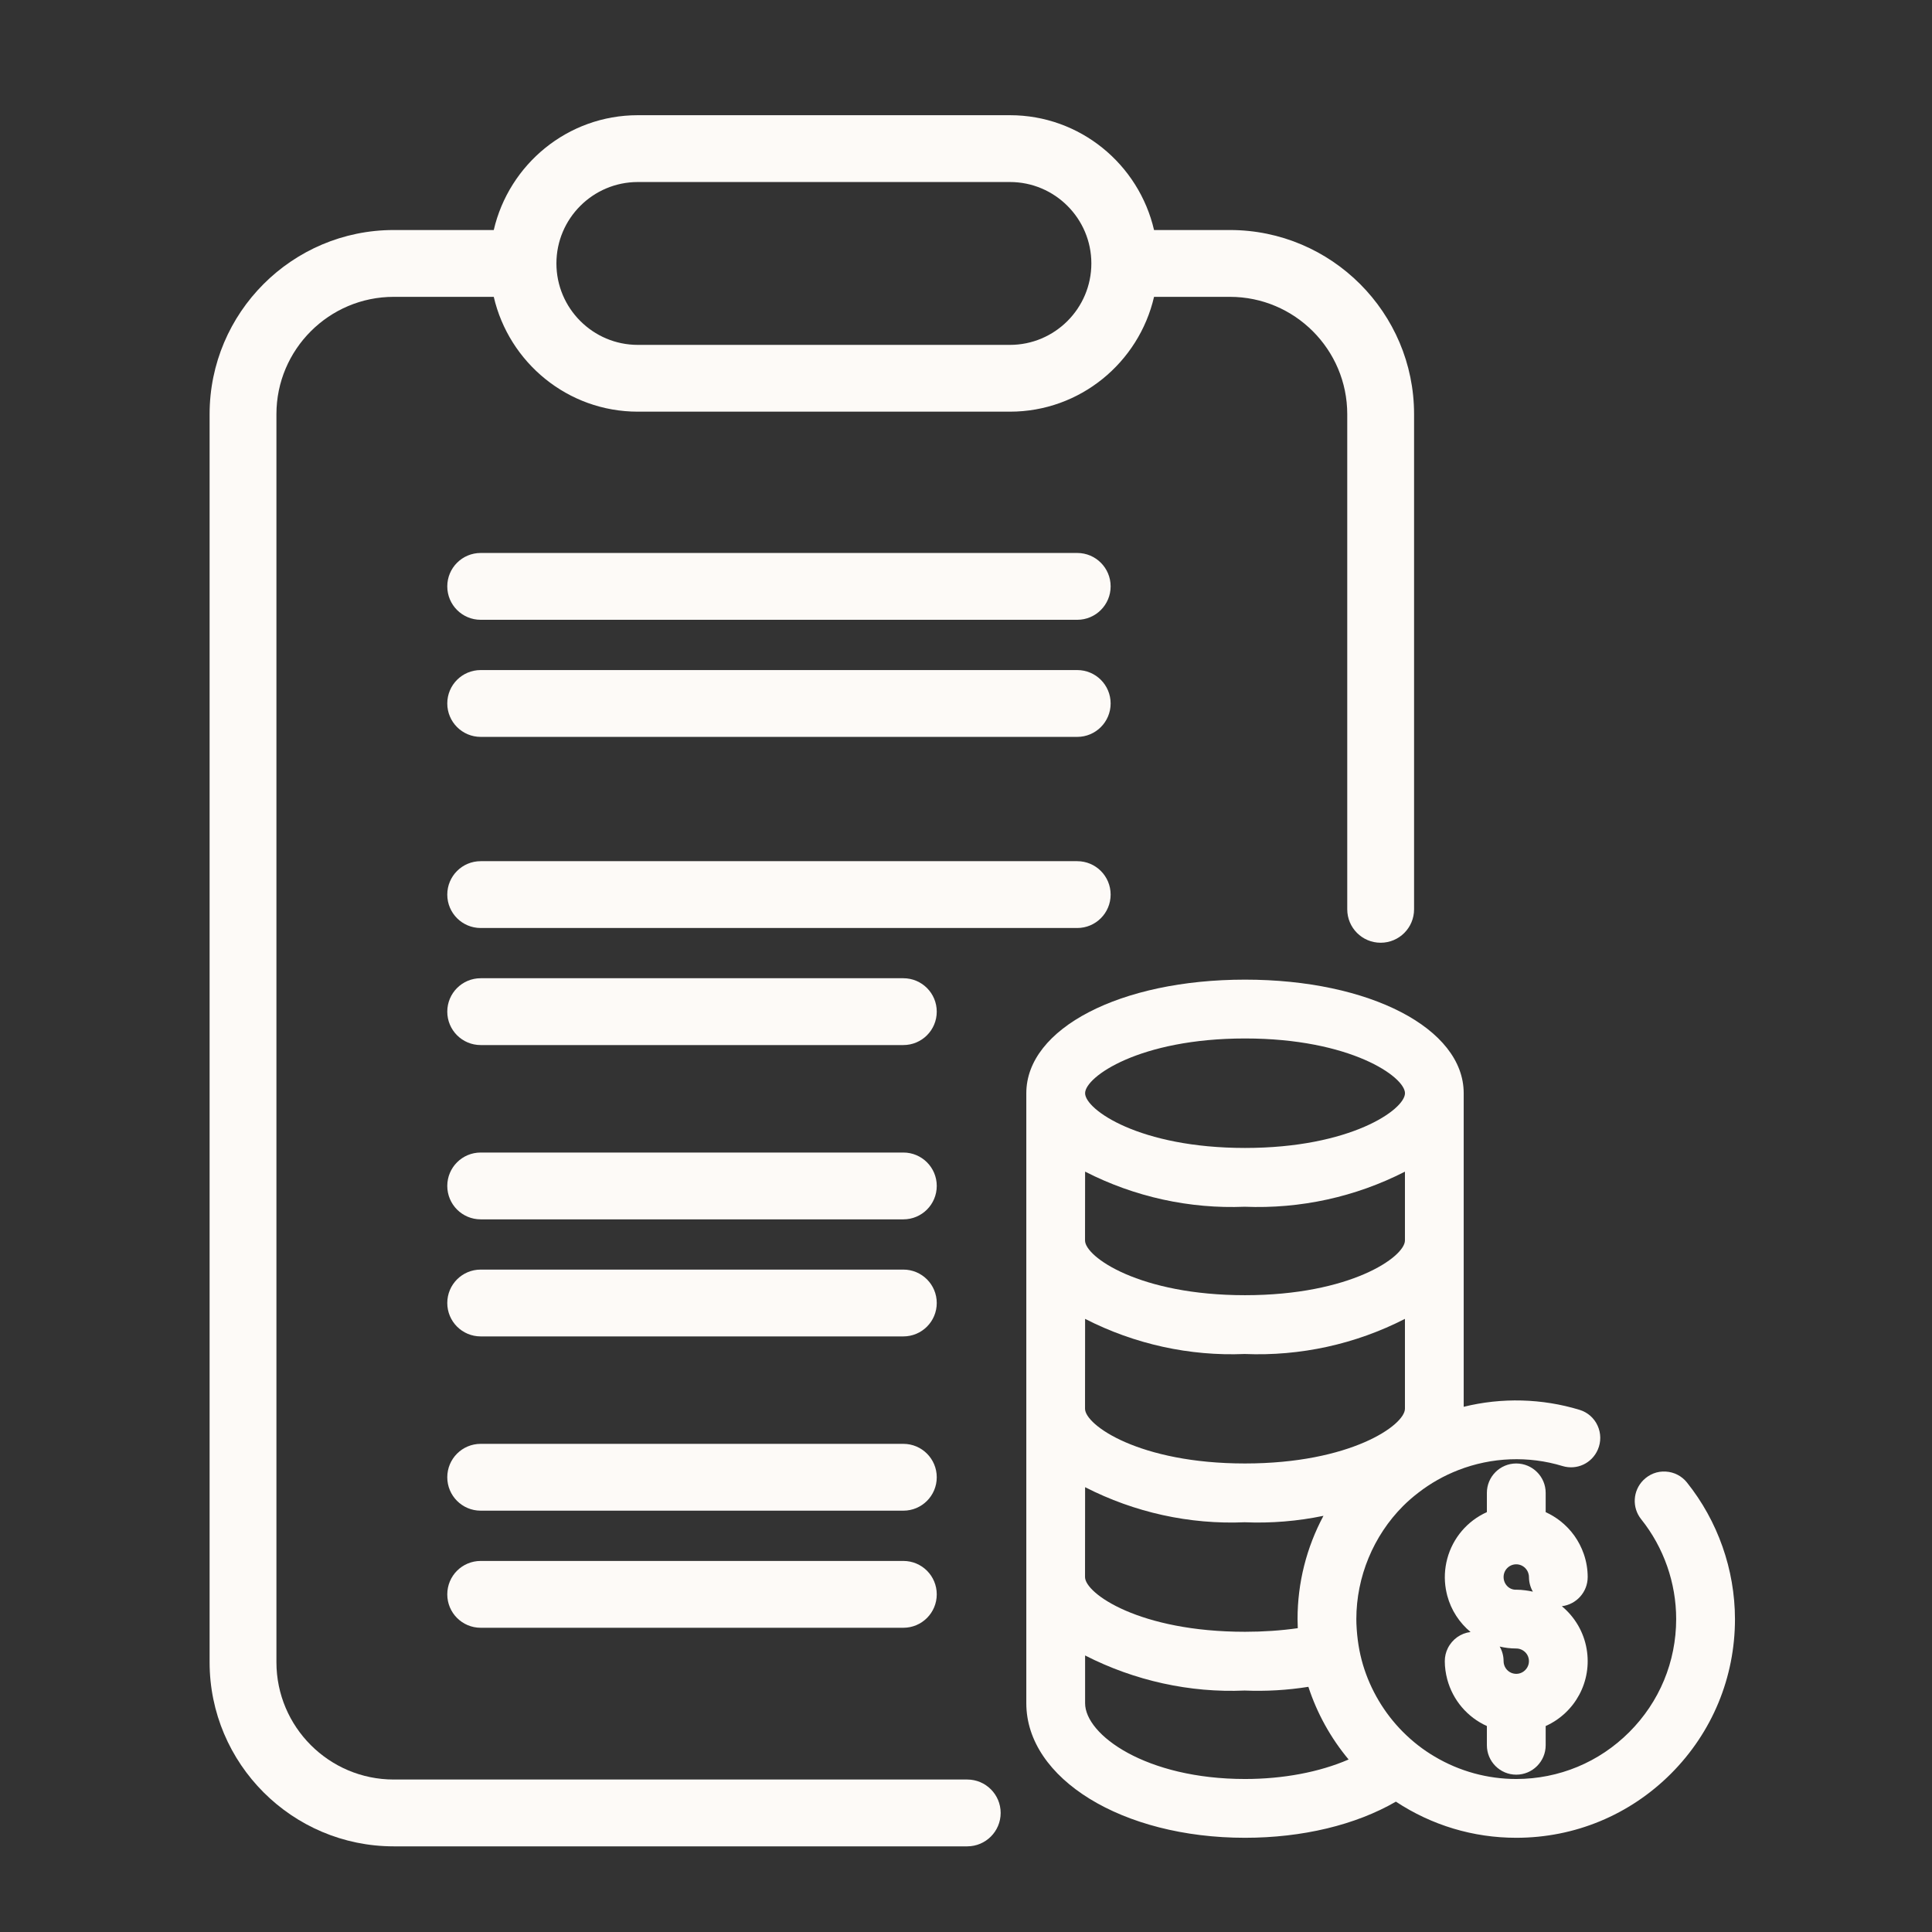 <svg width="51" height="51" viewBox="0 0 51 51" fill="none" xmlns="http://www.w3.org/2000/svg">
<rect x="0" y="0" width="51" height="51" fill="#333333" stroke="none"/>
<path d="M23.846 33.514H12.689C12.201 33.514 11.807 33.909 11.807 34.396C11.807 34.883 12.201 35.278 12.689 35.278H23.846C24.334 35.278 24.728 34.883 24.728 34.396C24.728 33.909 24.334 33.514 23.846 33.514Z" fill="#FDFAF7"/>
<path d="M23.846 30.424H12.689C12.201 30.424 11.807 30.819 11.807 31.305C11.807 31.793 12.201 32.188 12.689 32.188H23.846C24.334 32.188 24.728 31.793 24.728 31.305C24.728 30.819 24.334 30.424 23.846 30.424Z" fill="#FDFAF7"/>
<path d="M23.846 41.205H12.689C12.201 41.205 11.807 41.599 11.807 42.087C11.807 42.574 12.201 42.969 12.689 42.969H23.846C24.334 42.969 24.728 42.574 24.728 42.087C24.728 41.599 24.334 41.205 23.846 41.205Z" fill="#FDFAF7"/>
<path d="M23.846 38.114H12.689C12.201 38.114 11.807 38.509 11.807 38.996C11.807 39.483 12.201 39.878 12.689 39.878H23.846C24.334 39.878 24.728 39.483 24.728 38.996C24.728 38.509 24.334 38.114 23.846 38.114Z" fill="#FDFAF7"/>
<path d="M23.846 25.823H12.689C12.201 25.823 11.807 26.218 11.807 26.705C11.807 27.192 12.201 27.587 12.689 27.587H23.846C24.334 27.587 24.728 27.192 24.728 26.705C24.728 26.218 24.334 25.823 23.846 25.823Z" fill="#FDFAF7"/>
<path d="M29.318 23.615C29.318 23.128 28.924 22.733 28.436 22.733H12.689C12.201 22.733 11.807 23.128 11.807 23.615C11.807 24.102 12.201 24.497 12.689 24.497H28.436C28.924 24.497 29.318 24.102 29.318 23.615Z" fill="#FDFAF7"/>
<path d="M28.436 17.688H12.689C12.201 17.688 11.807 18.082 11.807 18.57C11.807 19.056 12.201 19.452 12.689 19.452H28.436C28.924 19.452 29.318 19.056 29.318 18.57C29.318 18.082 28.924 17.688 28.436 17.688Z" fill="#FDFAF7"/>
<path d="M28.436 14.597H12.689C12.201 14.597 11.807 14.992 11.807 15.479C11.807 15.966 12.201 16.361 12.689 16.361H28.436C28.924 16.361 29.318 15.966 29.318 15.479C29.318 14.992 28.924 14.597 28.436 14.597Z" fill="#FDFAF7"/>
<path d="M25.533 46.975H10.393C8.686 46.975 7.297 45.585 7.297 43.878V10.933C7.297 9.226 8.686 7.836 10.393 7.836H13.034C13.436 9.569 14.984 10.867 16.837 10.867H26.66C28.513 10.867 30.062 9.569 30.464 7.836H32.467C34.175 7.836 35.564 9.226 35.564 10.933V24.004C35.564 24.491 35.959 24.886 36.446 24.886C36.934 24.886 37.328 24.491 37.328 24.004V10.933C37.328 8.253 35.147 6.072 32.467 6.072H30.464C30.062 4.339 28.513 3.041 26.66 3.041H16.837C14.984 3.041 13.436 4.339 13.034 6.072H10.393C7.713 6.072 5.533 8.253 5.533 10.933V43.878C5.533 46.558 7.713 48.739 10.393 48.739H25.533C26.02 48.739 26.415 48.344 26.415 47.857C26.415 47.37 26.02 46.975 25.533 46.975ZM16.837 4.805H26.66C27.845 4.805 28.809 5.769 28.809 6.954C28.809 8.139 27.845 9.104 26.66 9.104H16.837C15.652 9.104 14.688 8.139 14.688 6.954C14.688 5.769 15.652 4.805 16.837 4.805Z" fill="#FDFAF7"/>
<path d="M40.025 46.847C40.453 46.847 40.802 46.499 40.802 46.071V45.563C41.58 45.213 42.031 44.382 41.883 43.528C41.807 43.08 41.569 42.682 41.229 42.4C41.613 42.353 41.911 42.026 41.911 41.63C41.911 41.425 41.877 41.22 41.808 41.021C41.688 40.675 41.473 40.373 41.184 40.148C41.065 40.056 40.937 39.978 40.802 39.917V39.407C40.802 38.98 40.453 38.632 40.025 38.632C39.598 38.632 39.25 38.98 39.25 39.407V39.916C38.737 40.147 38.351 40.596 38.204 41.146C38.133 41.413 38.121 41.684 38.167 41.952C38.177 42.009 38.19 42.065 38.204 42.122C38.307 42.507 38.527 42.838 38.819 43.081C38.562 43.112 38.338 43.27 38.219 43.508C38.165 43.617 38.139 43.732 38.139 43.852C38.139 44.011 38.162 44.172 38.204 44.332C38.352 44.882 38.737 45.332 39.25 45.563V46.071C39.25 46.499 39.598 46.847 40.025 46.847ZM40.335 43.722C40.387 43.848 40.358 43.991 40.261 44.087C40.166 44.183 40.023 44.212 39.897 44.16C39.772 44.108 39.691 43.986 39.691 43.85C39.691 43.711 39.654 43.579 39.588 43.465C39.728 43.498 39.874 43.516 40.022 43.516C40.154 43.514 40.283 43.596 40.335 43.722ZM40.265 41.981C40.188 41.971 40.109 41.964 40.029 41.964C39.839 41.975 39.691 41.816 39.691 41.63C39.691 41.444 39.84 41.294 40.025 41.294C40.114 41.294 40.198 41.329 40.261 41.392C40.3 41.431 40.329 41.479 40.344 41.529C40.356 41.564 40.361 41.598 40.361 41.63C40.361 41.767 40.397 41.899 40.464 42.016C40.399 42.001 40.332 41.989 40.265 41.981Z" fill="#FDFAF7"/>
<path d="M44.529 39.131C44.393 38.962 44.191 38.858 43.973 38.846C43.745 38.831 43.537 38.917 43.38 39.072C43.101 39.352 43.076 39.794 43.322 40.103C43.919 40.848 44.247 41.785 44.247 42.739C44.246 43.866 43.806 44.926 43.009 45.723C42.212 46.521 41.152 46.96 40.025 46.961C39.268 46.961 38.523 46.757 37.871 46.369C37.568 46.191 37.289 45.974 37.031 45.715C36.541 45.222 36.178 44.611 35.979 43.946C35.879 43.607 35.822 43.255 35.806 42.859L35.804 42.739C35.804 41.628 36.254 40.54 37.039 39.754C37.166 39.627 37.301 39.511 37.443 39.402C37.764 39.153 38.119 38.953 38.498 38.806C39.379 38.464 40.349 38.427 41.247 38.7C41.627 38.815 42.024 38.626 42.179 38.265C42.267 38.062 42.264 37.831 42.171 37.63C42.08 37.431 41.907 37.281 41.699 37.217C40.708 36.915 39.641 36.887 38.638 37.136V28.858C38.638 27.149 36.157 25.86 32.866 25.86C29.574 25.86 27.092 27.149 27.092 28.858V44.961C27.092 46.953 29.627 48.513 32.865 48.513C34.377 48.513 35.785 48.175 36.848 47.559C37.796 48.184 38.89 48.513 40.025 48.513C41.566 48.513 43.017 47.913 44.108 46.822C45.198 45.731 45.799 44.281 45.799 42.739C45.797 41.432 45.346 40.151 44.529 39.131ZM28.644 39.258C29.95 39.926 31.399 40.246 32.856 40.184C33.555 40.213 34.252 40.156 34.936 40.014C34.488 40.851 34.252 41.783 34.252 42.739C34.252 42.82 34.254 42.9 34.258 42.98C33.813 43.043 33.346 43.075 32.865 43.075C30.079 43.075 28.642 42.062 28.642 41.63L28.644 39.258ZM28.644 43.7C29.95 44.368 31.415 44.69 32.856 44.626C33.417 44.649 33.98 44.617 34.538 44.528C34.766 45.226 35.128 45.881 35.6 46.446C34.83 46.78 33.871 46.961 32.866 46.961C30.25 46.961 28.644 45.796 28.644 44.961V43.7ZM37.087 34.815V37.187C37.087 37.619 35.65 38.632 32.864 38.632C30.079 38.632 28.642 37.619 28.642 37.187L28.644 34.815C29.948 35.483 31.407 35.803 32.856 35.742C34.327 35.803 35.783 35.483 37.087 34.815ZM32.865 34.19C30.079 34.19 28.642 33.177 28.642 32.745L28.644 30.928C29.95 31.597 31.408 31.915 32.856 31.855C34.327 31.915 35.78 31.597 37.087 30.929V32.745C37.087 33.177 35.65 34.19 32.865 34.19ZM32.866 30.303C30.08 30.303 28.644 29.29 28.644 28.858C28.644 28.426 30.08 27.413 32.866 27.413C35.651 27.413 37.088 28.426 37.088 28.858C37.088 29.29 35.651 30.303 32.866 30.303Z" fill="#FDFAF7"/>
</svg>
